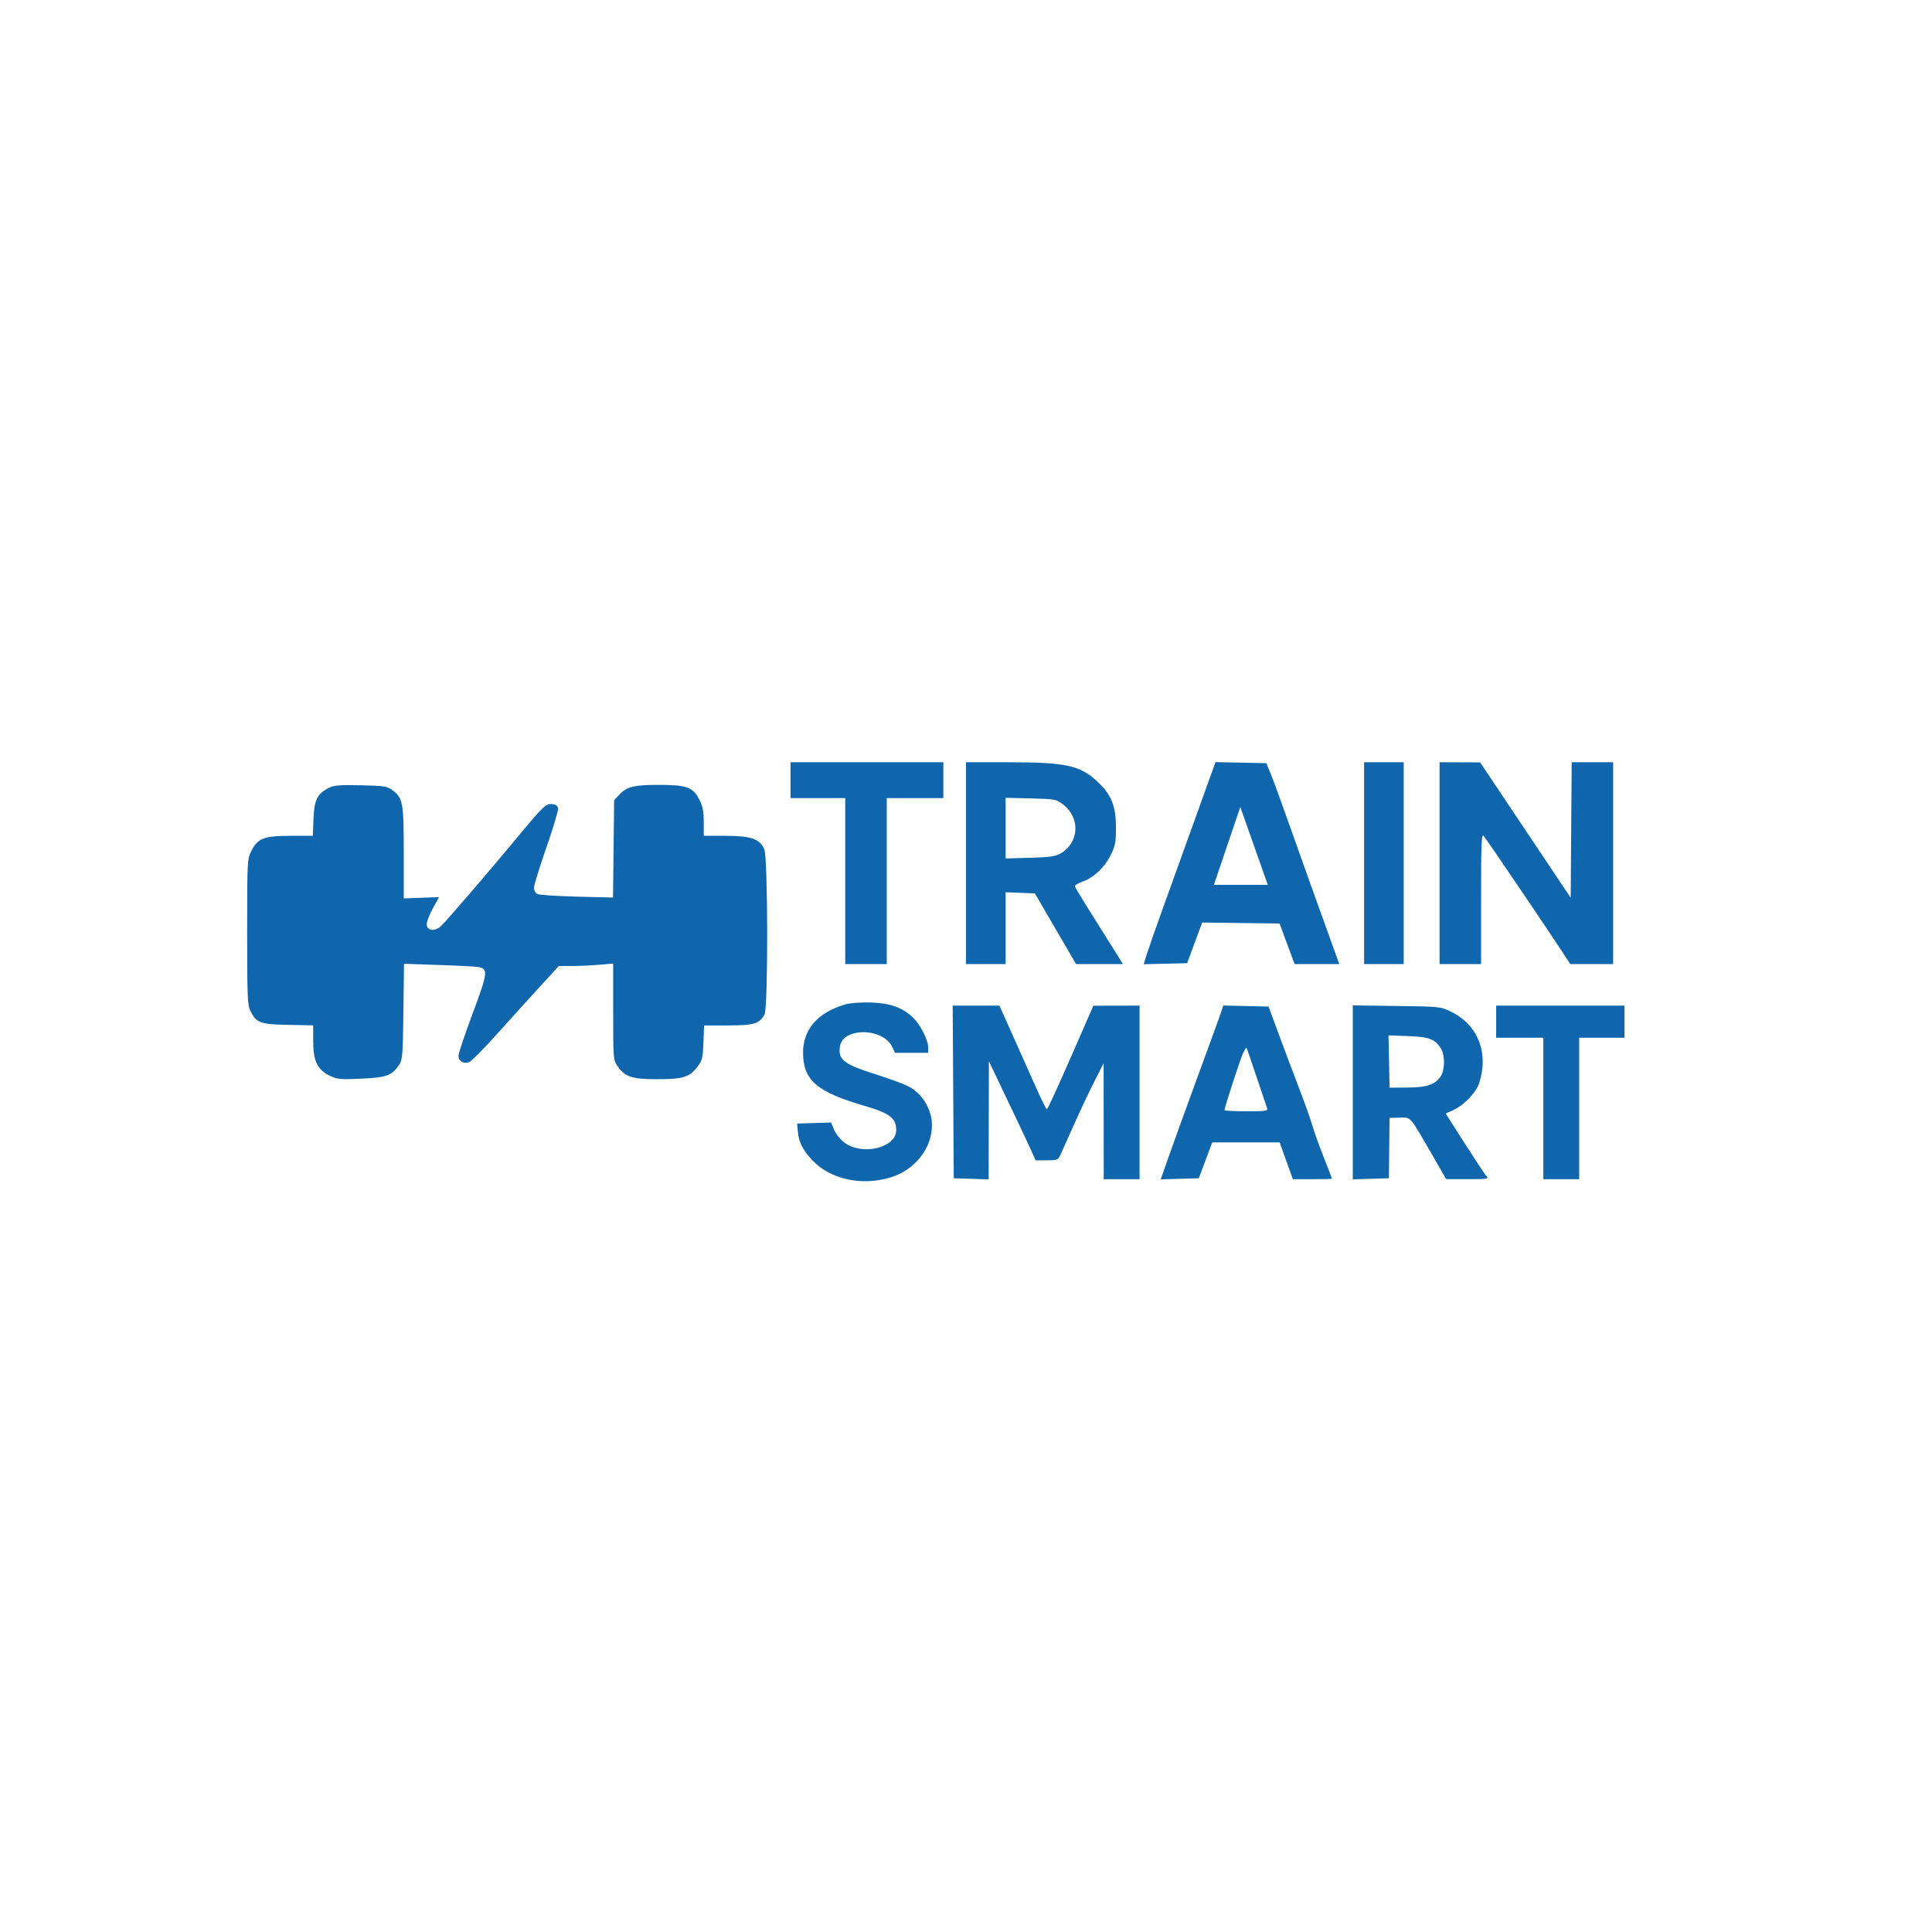 <svg xmlns="http://www.w3.org/2000/svg" width="1024" height="1024" viewBox="0 0 1024 1024" version="1.1"><path d="M 419 413.500 L 419 423 433.500 423 L 448 423 448 467 L 448 511 459 511 L 470 511 470 467 L 470 423 485 423 L 500 423 500 413.500 L 500 404 459.500 404 L 419 404 419 413.500 M 512 457.500 L 512 511 522.500 511 L 533 511 533 491.958 L 533 472.916 540.750 473.208 L 548.500 473.500 559.423 492.250 L 570.345 511 582.754 511 L 595.163 511 592.868 507.250 C 591.605 505.188, 585.935 496.161, 580.266 487.190 C 574.598 478.220, 569.857 470.401, 569.730 469.815 C 569.604 469.229, 571.352 468.114, 573.615 467.337 C 579.587 465.285, 585.471 459.777, 588.689 453.224 C 591.144 448.225, 591.498 446.359, 591.485 438.500 C 591.465 427.267, 589.021 421.165, 581.860 414.466 C 572.352 405.572, 565.204 404.018, 533.750 404.008 L 512 404 512 457.500 M 642.700 408.222 C 641.146 412.632, 627.757 449.805, 616.307 481.500 C 612.730 491.400, 608.985 502.101, 607.984 505.281 L 606.165 511.062 617.689 510.781 L 629.213 510.500 631.610 504 C 632.929 500.425, 634.722 495.578, 635.594 493.230 L 637.181 488.960 657.696 489.230 L 678.211 489.500 680.609 496 C 681.929 499.575, 683.718 504.413, 684.587 506.750 L 686.165 511 698.013 511 L 709.860 511 707.055 503.250 C 698.985 480.959, 688.412 451.431, 682.618 435 C 679.029 424.825, 674.989 413.800, 673.640 410.500 L 671.186 404.500 657.696 404.222 L 644.207 403.945 642.700 408.222 M 723 457.500 L 723 511 733.500 511 L 744 511 744 457.500 L 744 404 733.500 404 L 723 404 723 457.500 M 763 457.500 L 763 511 774 511 L 785 511 785 476.286 C 785 446.892, 785.209 441.796, 786.366 443.036 C 787.582 444.339, 820.094 492.322, 828.860 505.750 L 832.287 511 843.643 511 L 855 511 855 457.500 L 855 404 844.012 404 L 833.025 404 832.762 439.911 L 832.500 475.823 808.500 439.952 L 784.500 404.082 773.750 404.041 L 763 404 763 457.500 M 174.071 417.712 C 168.077 420.838, 166.545 424.002, 166.151 434.072 L 165.801 443 154.151 443.002 C 139.965 443.003, 136.621 444.277, 133.250 450.962 C 131.033 455.359, 131 455.984, 131.002 493.962 C 131.003 528.676, 131.177 532.840, 132.752 535.929 C 135.941 542.184, 137.962 542.919, 152.750 543.202 L 166 543.456 166 551.842 C 166 562.392, 168.190 566.945, 174.802 570.146 C 178.853 572.107, 180.309 572.242, 191.628 571.707 C 205.059 571.073, 207.668 570.103, 211.618 564.276 C 213.315 561.773, 213.531 559.010, 213.813 536.162 L 214.126 510.824 232.813 511.463 C 243.091 511.814, 252.500 512.308, 253.721 512.562 C 258.796 513.616, 258.519 515.747, 250.529 537.119 C 246.388 548.196, 243 558.310, 243 559.594 C 243 562.428, 245.728 564.055, 248.636 562.956 C 249.811 562.512, 256.336 555.950, 263.136 548.375 C 269.936 540.799, 280.151 529.515, 285.836 523.300 L 296.171 512 302.935 512 C 306.655 512, 313.141 511.709, 317.349 511.353 L 325 510.707 325 536.205 C 325 561.005, 325.062 561.795, 327.250 565.001 C 331.182 570.761, 334.902 572, 348.267 572 C 361.984 572, 365.413 570.946, 369.618 565.437 C 372.220 562.028, 372.533 560.778, 372.838 552.580 L 373.176 543.500 385.882 543.500 C 399.521 543.500, 402.423 542.637, 405.215 537.750 C 407.163 534.340, 407.065 454.838, 405.107 450.197 C 402.763 444.640, 398.077 443, 384.540 443 L 373 443 373 435.712 C 373 430.143, 372.469 427.372, 370.750 423.962 C 367.342 417.204, 364.095 416.003, 349.218 416.002 C 335.790 416, 332.175 416.928, 328 421.450 L 325.500 424.157 325.203 449.936 L 324.907 475.714 305.703 475.231 C 295.142 474.966, 285.712 474.339, 284.750 473.839 C 283.788 473.339, 283 471.858, 283 470.548 C 283 469.238, 285.943 459.699, 289.539 449.350 C 293.135 439.001, 295.948 429.626, 295.789 428.517 C 295.592 427.139, 294.609 426.398, 292.687 426.177 C 289.420 425.803, 287.677 427.464, 274.219 443.777 C 260.716 460.144, 236.539 488.239, 233.726 490.832 C 230.537 493.772, 226.635 493.455, 226.176 490.217 C 225.998 488.962, 227.391 485.137, 229.271 481.717 L 232.690 475.500 223.345 475.847 L 214 476.193 213.998 451.847 C 213.997 425.072, 213.586 422.909, 207.681 418.571 C 205.210 416.756, 203.172 416.464, 191.181 416.212 C 179.610 415.969, 176.971 416.200, 174.071 417.712 M 533 438.921 L 533 454.997 545.908 454.644 C 556.465 454.356, 559.424 453.937, 562.154 452.342 C 572.036 446.571, 572.685 433.442, 563.438 426.382 C 559.780 423.589, 559.252 423.490, 546.332 423.173 L 533 422.845 533 438.921 M 650.381 448.365 L 643.374 469 657.668 469 L 671.961 469 666.397 453.250 C 663.337 444.587, 660.058 435.302, 659.110 432.615 L 657.387 427.730 650.381 448.365 M 448 532.375 C 433.430 536.610, 425.630 545.547, 425.636 558 C 425.644 572.462, 432.919 578.767, 458 586.048 C 471.590 589.993, 475 592.597, 475 599.033 C 475 608.440, 456.857 612.705, 447.430 605.514 C 445.387 603.956, 442.992 600.944, 442.108 598.821 L 440.500 594.961 431.500 595.231 L 422.500 595.500 422.849 599.500 C 423.365 605.398, 425.336 609.376, 430.456 614.849 C 439.997 625.049, 456.634 628.736, 472.026 624.061 C 484.968 620.130, 494.109 608.462, 493.956 596.068 C 493.854 587.738, 488.597 579.326, 481.188 575.636 C 478.610 574.351, 470.615 571.444, 463.422 569.174 C 448.812 564.565, 445 562.042, 445 556.982 C 445 552.577, 446.637 550.050, 450.548 548.415 C 458.484 545.100, 469.716 548.240, 472.762 554.626 L 474.370 558 483.185 558 L 492 558 491.990 555.250 C 491.976 551.258, 487.774 543.001, 483.872 539.301 C 478.256 533.974, 471.753 531.662, 461.500 531.345 C 456.196 531.181, 450.652 531.604, 448 532.375 M 505.223 578.750 L 505.500 624.500 514.750 624.788 L 524 625.075 524.069 593.788 L 524.139 562.500 528.441 571.500 C 539.903 595.481, 543.457 602.988, 546.076 608.750 L 548.916 615 554.798 615 C 560.234 615, 560.777 614.792, 561.972 612.250 C 562.683 610.737, 565.866 603.650, 569.046 596.500 C 572.225 589.350, 577.103 579, 579.885 573.500 L 584.943 563.500 584.971 594.250 L 585 625 594.500 625 L 604 625 604 579 L 604 533 591.750 533.026 L 579.500 533.051 567.500 560.509 C 560.900 575.610, 555.219 587.974, 554.876 587.983 C 554.533 587.992, 551.906 582.712, 549.039 576.250 C 546.173 569.788, 540.652 557.413, 536.772 548.750 L 529.717 533 517.331 533 L 504.946 533 505.223 578.750 M 647.289 536.221 C 646.704 538.024, 641.184 553.225, 635.023 570 C 628.862 586.775, 621.885 606.028, 619.518 612.784 L 615.216 625.068 625.306 624.784 L 635.397 624.500 638.951 615 L 642.505 605.500 660.373 605.500 L 678.242 605.500 681.737 615.250 L 685.233 625 695.617 625 C 701.327 625, 705.999 624.888, 705.998 624.750 C 705.997 624.612, 704.019 619.489, 701.602 613.364 C 699.185 607.239, 696.449 599.589, 695.521 596.364 C 694.593 593.139, 691.405 584.200, 688.437 576.500 C 685.468 568.800, 680.639 555.975, 677.704 548 L 672.367 533.500 660.360 533.221 L 648.354 532.941 647.289 536.221 M 717 578.970 L 717 625.072 726.575 624.786 L 736.150 624.500 736.325 608.500 L 736.500 592.500 741.856 592.382 C 748.028 592.247, 746.814 590.841, 759.500 612.824 L 766.500 624.954 777.905 624.977 C 788.692 624.999, 789.226 624.905, 787.759 623.250 C 786.906 622.288, 781.717 614.456, 776.227 605.846 L 766.246 590.193 770.190 588.414 C 775.265 586.126, 781.076 580.467, 783.417 575.534 C 784.430 573.400, 785.480 568.887, 785.752 565.505 C 786.778 552.721, 780.666 541.929, 769.214 536.306 C 763.522 533.511, 763.410 533.499, 740.250 533.184 L 717 532.867 717 578.970 M 793 541.500 L 793 550 805.500 550 L 818 550 818 587.500 L 818 625 827.500 625 L 837 625 837 587.500 L 837 550 849 550 L 861 550 861 541.500 L 861 533 827 533 L 793 533 793 541.500 M 736.221 562.636 L 736.500 576.500 746 576.426 C 756.489 576.344, 760.712 574.896, 763.683 570.361 C 765.913 566.958, 765.911 559.039, 763.678 555.632 C 760.434 550.681, 757.445 549.567, 746.294 549.154 L 735.942 548.771 736.221 562.636 M 658.821 558.263 C 657.405 561.242, 649 587.039, 649 588.403 C 649 588.731, 654.223 589, 660.607 589 C 670.997 589, 672.147 588.826, 671.579 587.345 C 671.229 586.434, 668.697 578.925, 665.951 570.658 C 663.205 562.390, 660.824 555.490, 660.659 555.325 C 660.494 555.160, 659.666 556.482, 658.821 558.263" stroke="none" fill="#0f66ad" fill-rule="evenodd" data-index="0" style="opacity: 1;"></path></svg>
